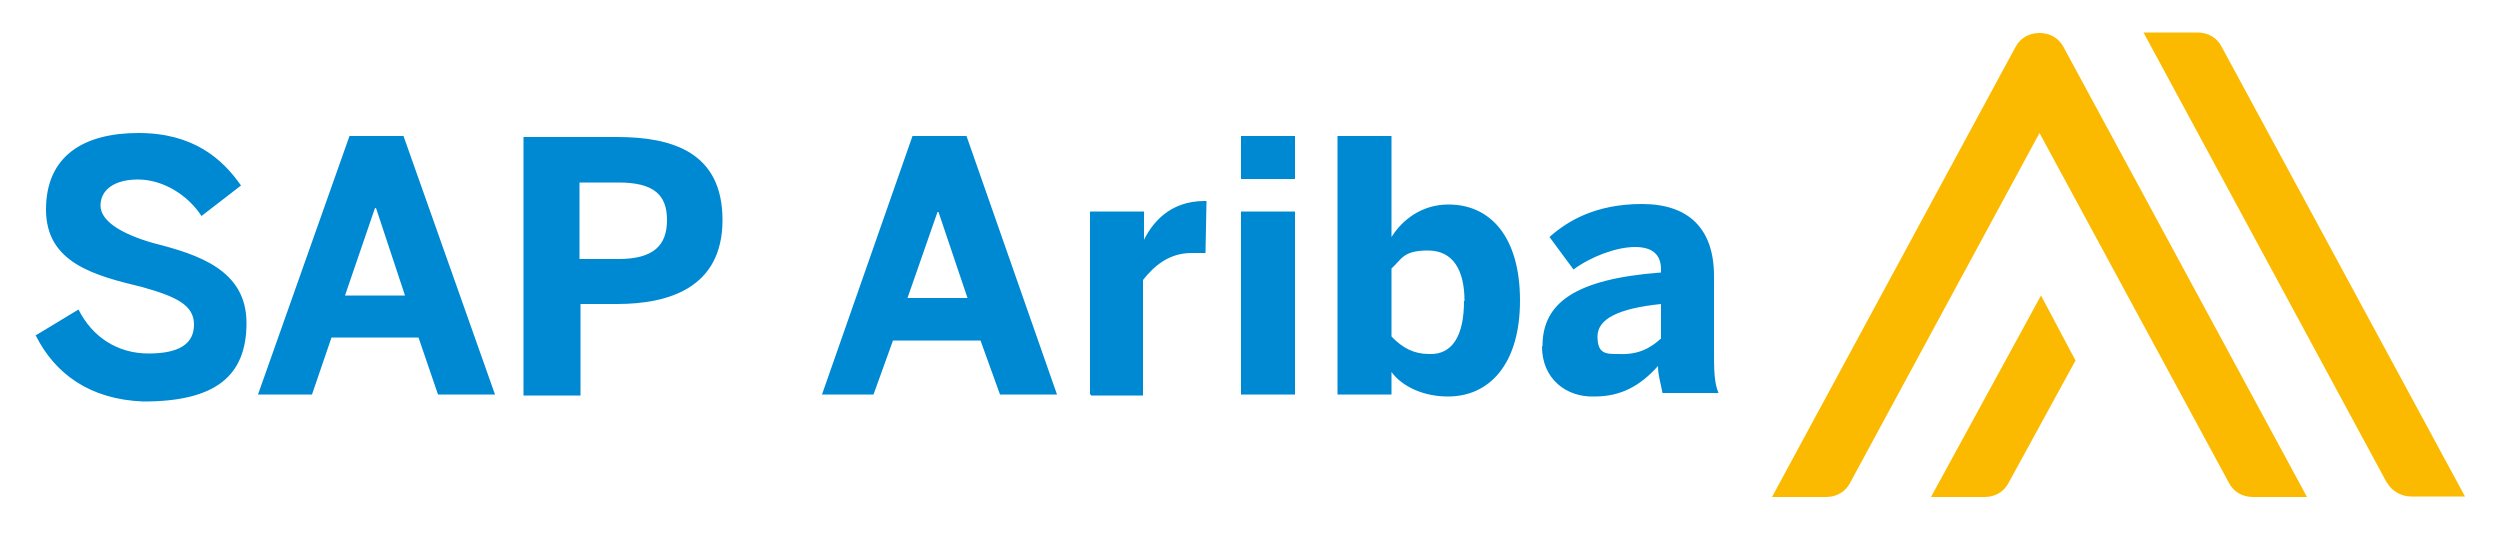 <?xml version="1.0" encoding="UTF-8"?>
<svg id="Capa_1" xmlns="http://www.w3.org/2000/svg" version="1.1" viewBox="0 0 500 111.9">
  <!-- Generator: Adobe Illustrator 29.5.1, SVG Export Plug-In . SVG Version: 2.1.0 Build 141)  -->
  <defs>
    <style>
      .st0 {
        fill: #0089d3;
        isolation: isolate;
      }

      .st1 {
        fill: #fbba00;
      }
    </style>
  </defs>
  <path class="st0" d="M7.1,67.1l8.6-5.2c2.8,5.6,7.9,8.8,14,8.8s9.1-1.9,9.1-5.8-3.6-5.6-10.4-7.5c-9.5-2.3-19.2-4.8-19.2-15.5s7.5-15.3,18.5-15.3,16.8,5.2,20.5,10.5l-7.9,6.1c-2.8-4.3-7.8-7.3-12.7-7.3s-7.5,2.2-7.5,5.2,3.9,5.6,10.5,7.5c9.1,2.3,18.7,5.4,18.7,16s-6.2,15.7-20.6,15.7c-10.8-.4-17.7-5.6-21.5-13.1ZM51.6,78.9l18.3-51.7h10.8l18.3,51.7h-11.4l-3.9-11.4h-17.4l-3.9,11.4h-10.8ZM68.9,59.1h12.1l-5.8-17.5h-.2c0,0-6,17.5-6,17.5ZM104.7,78.9V27.4h18.7c11,0,21.1,3,21.1,16.6s-10.8,16.8-21.1,16.8h-7.3v18.3h-11.4v-.2ZM115.9,51.8h7.8c7.1,0,9.7-2.8,9.7-7.8s-2.6-7.5-9.7-7.5h-7.8v15.3ZM164.4,78.9l18.1-51.7h10.8l18.1,51.7h-11.4l-3.9-10.8h-17.5l-3.9,10.8h-10.4ZM181.4,59.6h12.1l-5.8-17.2h-.2l-6,17.2ZM218,78.9v-36.6h10.8v6.5h-.4c1.9-4.3,5.6-8.6,12.5-8.6h.4l-.2,10.4h-2.8c-4.5,0-7.5,2.6-9.7,5.4v23.1h-10.4v-.2ZM248.2,35.8v-8.6h10.8v8.6h-10.8ZM248.2,78.9v-36.6h10.8v36.6h-10.8ZM278.3,74.4v4.5h-10.8V27.2h10.8v20.2c2.2-3.5,6.1-6.5,11.4-6.5,8.4,0,14.3,6.5,14.3,19.2s-6.1,19.2-14.4,19.2c-4.8,0-9.1-1.9-11.3-4.9ZM292.9,60.2c0-6.2-2.3-10.1-7.3-10.1s-5.2,1.7-7.3,3.6v13.6c2.2,2.3,4.5,3.5,7.5,3.5,4.7.2,7-3.7,7-10.6ZM308.5,69.2c0-8.6,6.5-13.4,23.7-14.7v-.6c0-2.8-1.5-4.5-5.2-4.5s-8.8,1.9-12.3,4.5l-4.8-6.5c3.6-3.2,9.2-6.6,18.5-6.6s14.4,4.9,14.4,14.4v14.3c0,4.5,0,6.9.9,9.1h-11.2c-.4-2.2-.9-3.5-.9-5.4-3.5,3.9-7.3,6.1-12.7,6.1-5.6.2-10.5-3.5-10.5-10h0ZM332.2,67.7v-6.9c-8.6.9-12.7,3-12.7,6.5s1.7,3.5,4.1,3.5c4,.2,6.4-1.1,8.6-3.1Z"/>
  <path class="st1" d="M477.4,96.6L428.7,6.5h10.8c2.2,0,3.9,1.1,4.8,2.8l48.7,90h-10.8c-1.9,0-3.9-1.1-4.8-2.8ZM386.1,99.4h10.8c2.2,0,3.9-1.1,4.8-2.8l13.4-24.5-6.9-13-22,40.3ZM365.2,99.4c2.2,0,3.9-1.1,4.8-2.8l37.9-70,37.9,70c.9,1.7,2.6,2.8,4.8,2.8h10.8l-48.7-90c-.9-1.7-2.6-2.8-4.8-2.8s-3.9,1.1-4.8,2.8l-48.7,90h10.8Z"/>
</svg>
